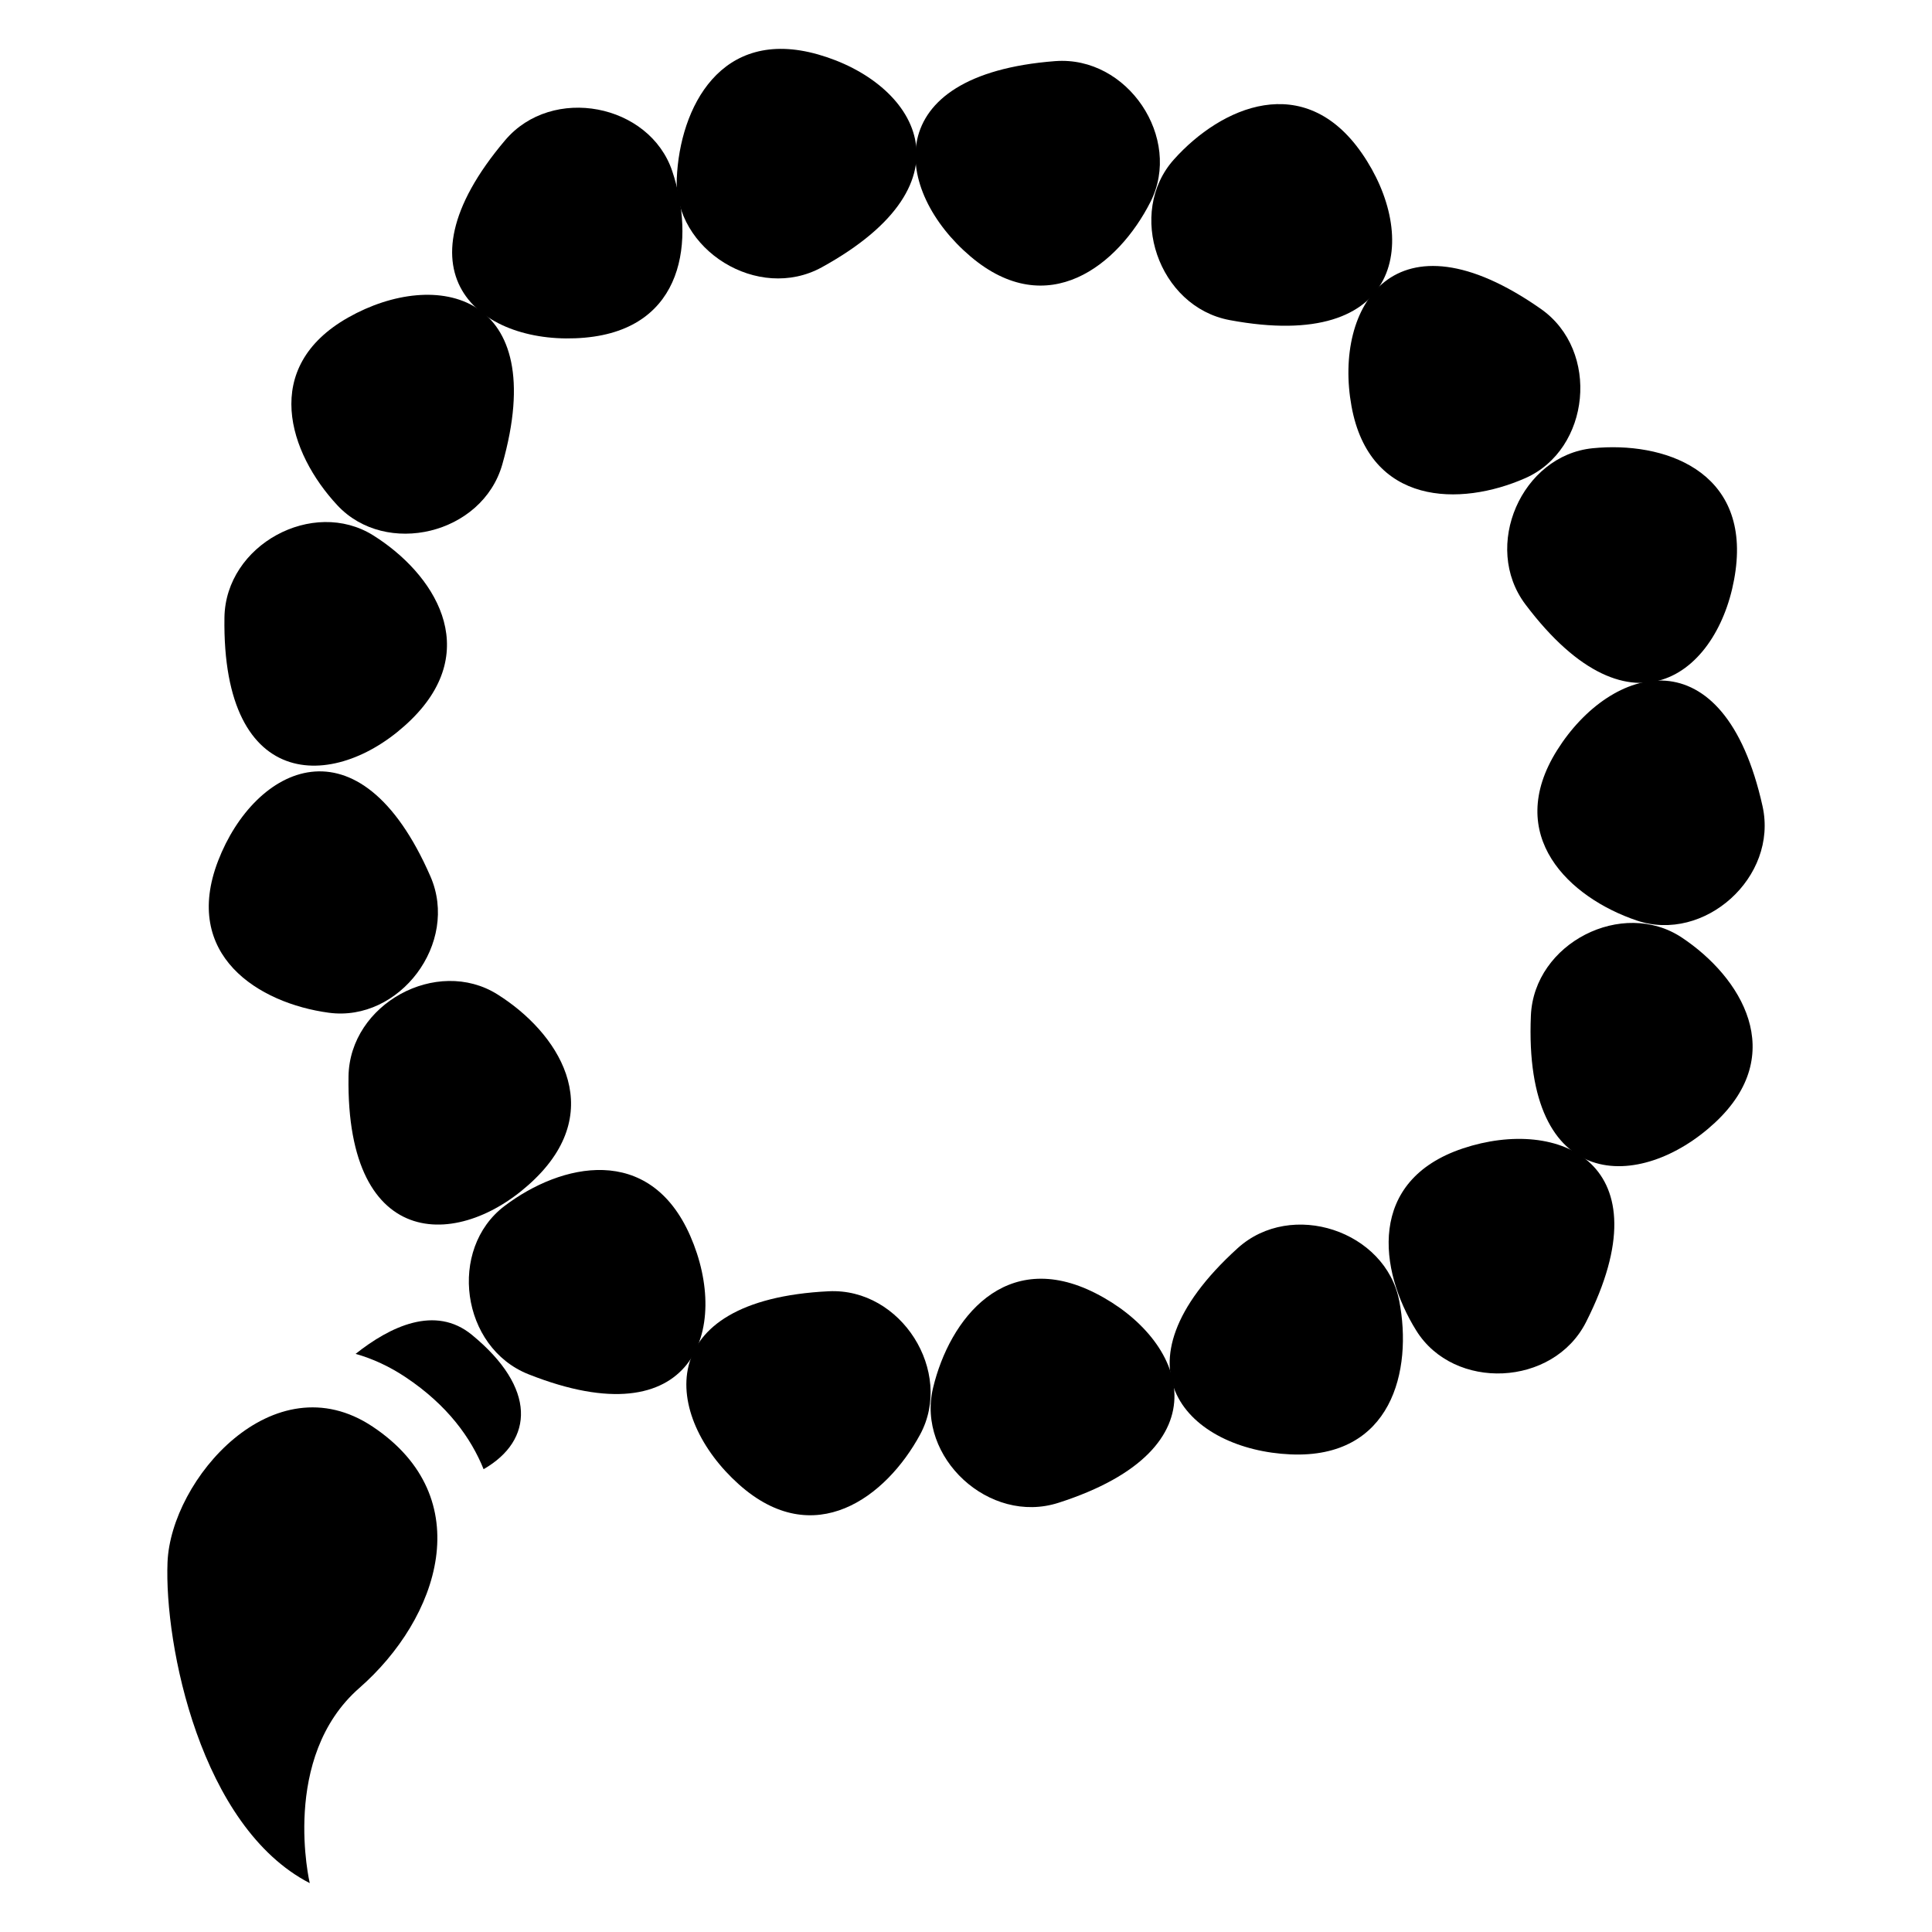 <?xml version="1.0" encoding="UTF-8"?>
<!-- Uploaded to: SVG Repo, www.svgrepo.com, Generator: SVG Repo Mixer Tools -->
<svg fill="#000000" width="800px" height="800px" version="1.1" viewBox="144 144 512 512" xmlns="http://www.w3.org/2000/svg">
 <g>
  <path d="m242.75 522.07c-26.301-17.535-53.477 14.027-54.355 35.945-0.875 21.914 8.766 70.133 37.695 85.035 0 0-7.891-33.312 13.148-51.723 21.043-18.41 31.883-50.344 3.512-69.258z"/>
  <path d="m284.07 508.2c-17.93-7.106-21.41-33.195-6.379-44.59 15.031-11.398 38.449-16.656 49.223 7.891 10.773 24.547 1.102 54.113-42.844 36.699z"/>
  <path d="m363.59 486.2c19.262-0.949 33.223 21.363 24.254 37.957-8.973 16.594-28.117 31.07-48.078 13.18s-23.391-48.812 23.824-51.137z"/>
  <path d="m424.49 542.26c-18.363 5.891-37.613-12.062-33.23-30.41 4.383-18.348 19.141-37.273 43.047-25.145 23.902 12.133 35.195 41.117-9.816 55.555z"/>
  <path d="m471.98 474.79c14.285-12.957 39.234-4.578 42.832 13.938 3.598 18.516-2.008 41.855-28.789 40.699-26.777-1.156-49.051-22.875-14.043-54.637z"/>
  <path d="m564.32 494.36c-8.715 17.203-35.016 18.281-44.988 2.269s-13.066-39.812 12.363-48.293c25.43-8.48 53.988 3.856 32.625 46.023z"/>
  <path d="m549.7 413.15c0.82-19.27 24.316-31.129 40.02-20.676 15.703 10.453 28.363 30.84 8.723 49.082-19.648 18.238-50.75 18.82-48.742-28.406z"/>
  <path d="m611.09 357.64c4.184 18.828-15.453 36.352-33.324 30.309-17.871-6.043-35.367-22.473-21.098-45.164 14.27-22.695 44.168-31.289 54.422 14.855z"/>
  <path d="m548.25 304.17c-11.598-15.41-0.969-39.488 17.801-41.379 18.77-1.891 41.496 5.832 37.891 32.395-3.598 26.562-27.266 46.754-55.691 8.984z"/>
  <path d="m552.34 225.86c15.797 11.066 13.141 37.25-4.125 44.855-17.262 7.606-41.262 7.297-46.055-19.078-4.797-26.371 11.461-52.898 50.18-25.777z"/>
  <path d="m469.88 228.83c-18.957-3.539-27.371-28.48-14.801-42.543s34.547-23.711 49.824-1.684c15.27 22.031 11.441 52.902-35.023 44.227z"/>
  <path d="m423.62 160.2c19.23-1.477 33.797 20.445 25.281 37.281-8.516 16.832-27.254 31.828-47.699 14.488-20.441-17.336-24.715-48.152 22.418-51.77z"/>
  <path d="m361.79 214.83c-16.898 9.297-39.227-4.637-38.438-23.484 0.789-18.848 11.648-40.25 37.434-32.922 25.785 7.332 42.422 33.617 1.004 56.406z"/>
  <path d="m277.87 181.16c12.465-14.719 38.297-9.676 44.289 8.211 5.992 17.887 3.488 41.758-23.215 44.117-26.699 2.359-51.625-16.254-21.074-52.328z"/>
  <path d="m277.12 267.06c-5.262 18.555-30.863 24.648-43.719 10.844-12.855-13.805-20.449-36.574 2.887-49.766 23.328-13.195 53.723-6.559 40.832 38.922z"/>
  <path d="m203.48 307.65c0.289-19.285 23.453-31.781 39.438-21.766 15.984 10.02 29.199 30.055 10.062 48.824-19.137 18.773-50.215 20.207-49.5-27.059z"/>
  <path d="m236.36 429.27c0.289-19.285 23.453-31.781 39.438-21.766 15.984 10.02 29.199 30.055 10.062 48.824-19.137 18.773-50.211 20.207-49.5-27.059z"/>
  <path d="m258.07 376.26c7.711 17.676-8.207 38.637-26.902 36.129-18.695-2.512-39.016-15.285-29.355-40.289 9.656-25.008 37.355-39.168 56.258 4.16z"/>
  <path d="m269.05 497.74c-9.723-7.973-21.68-2.195-30.809 5.047 4.543 1.289 8.984 3.34 13.242 6.18 11.203 7.469 17.375 16.195 20.676 24.383 13.355-7.676 14.051-21.543-3.109-35.609z"/>
 </g>
</svg>